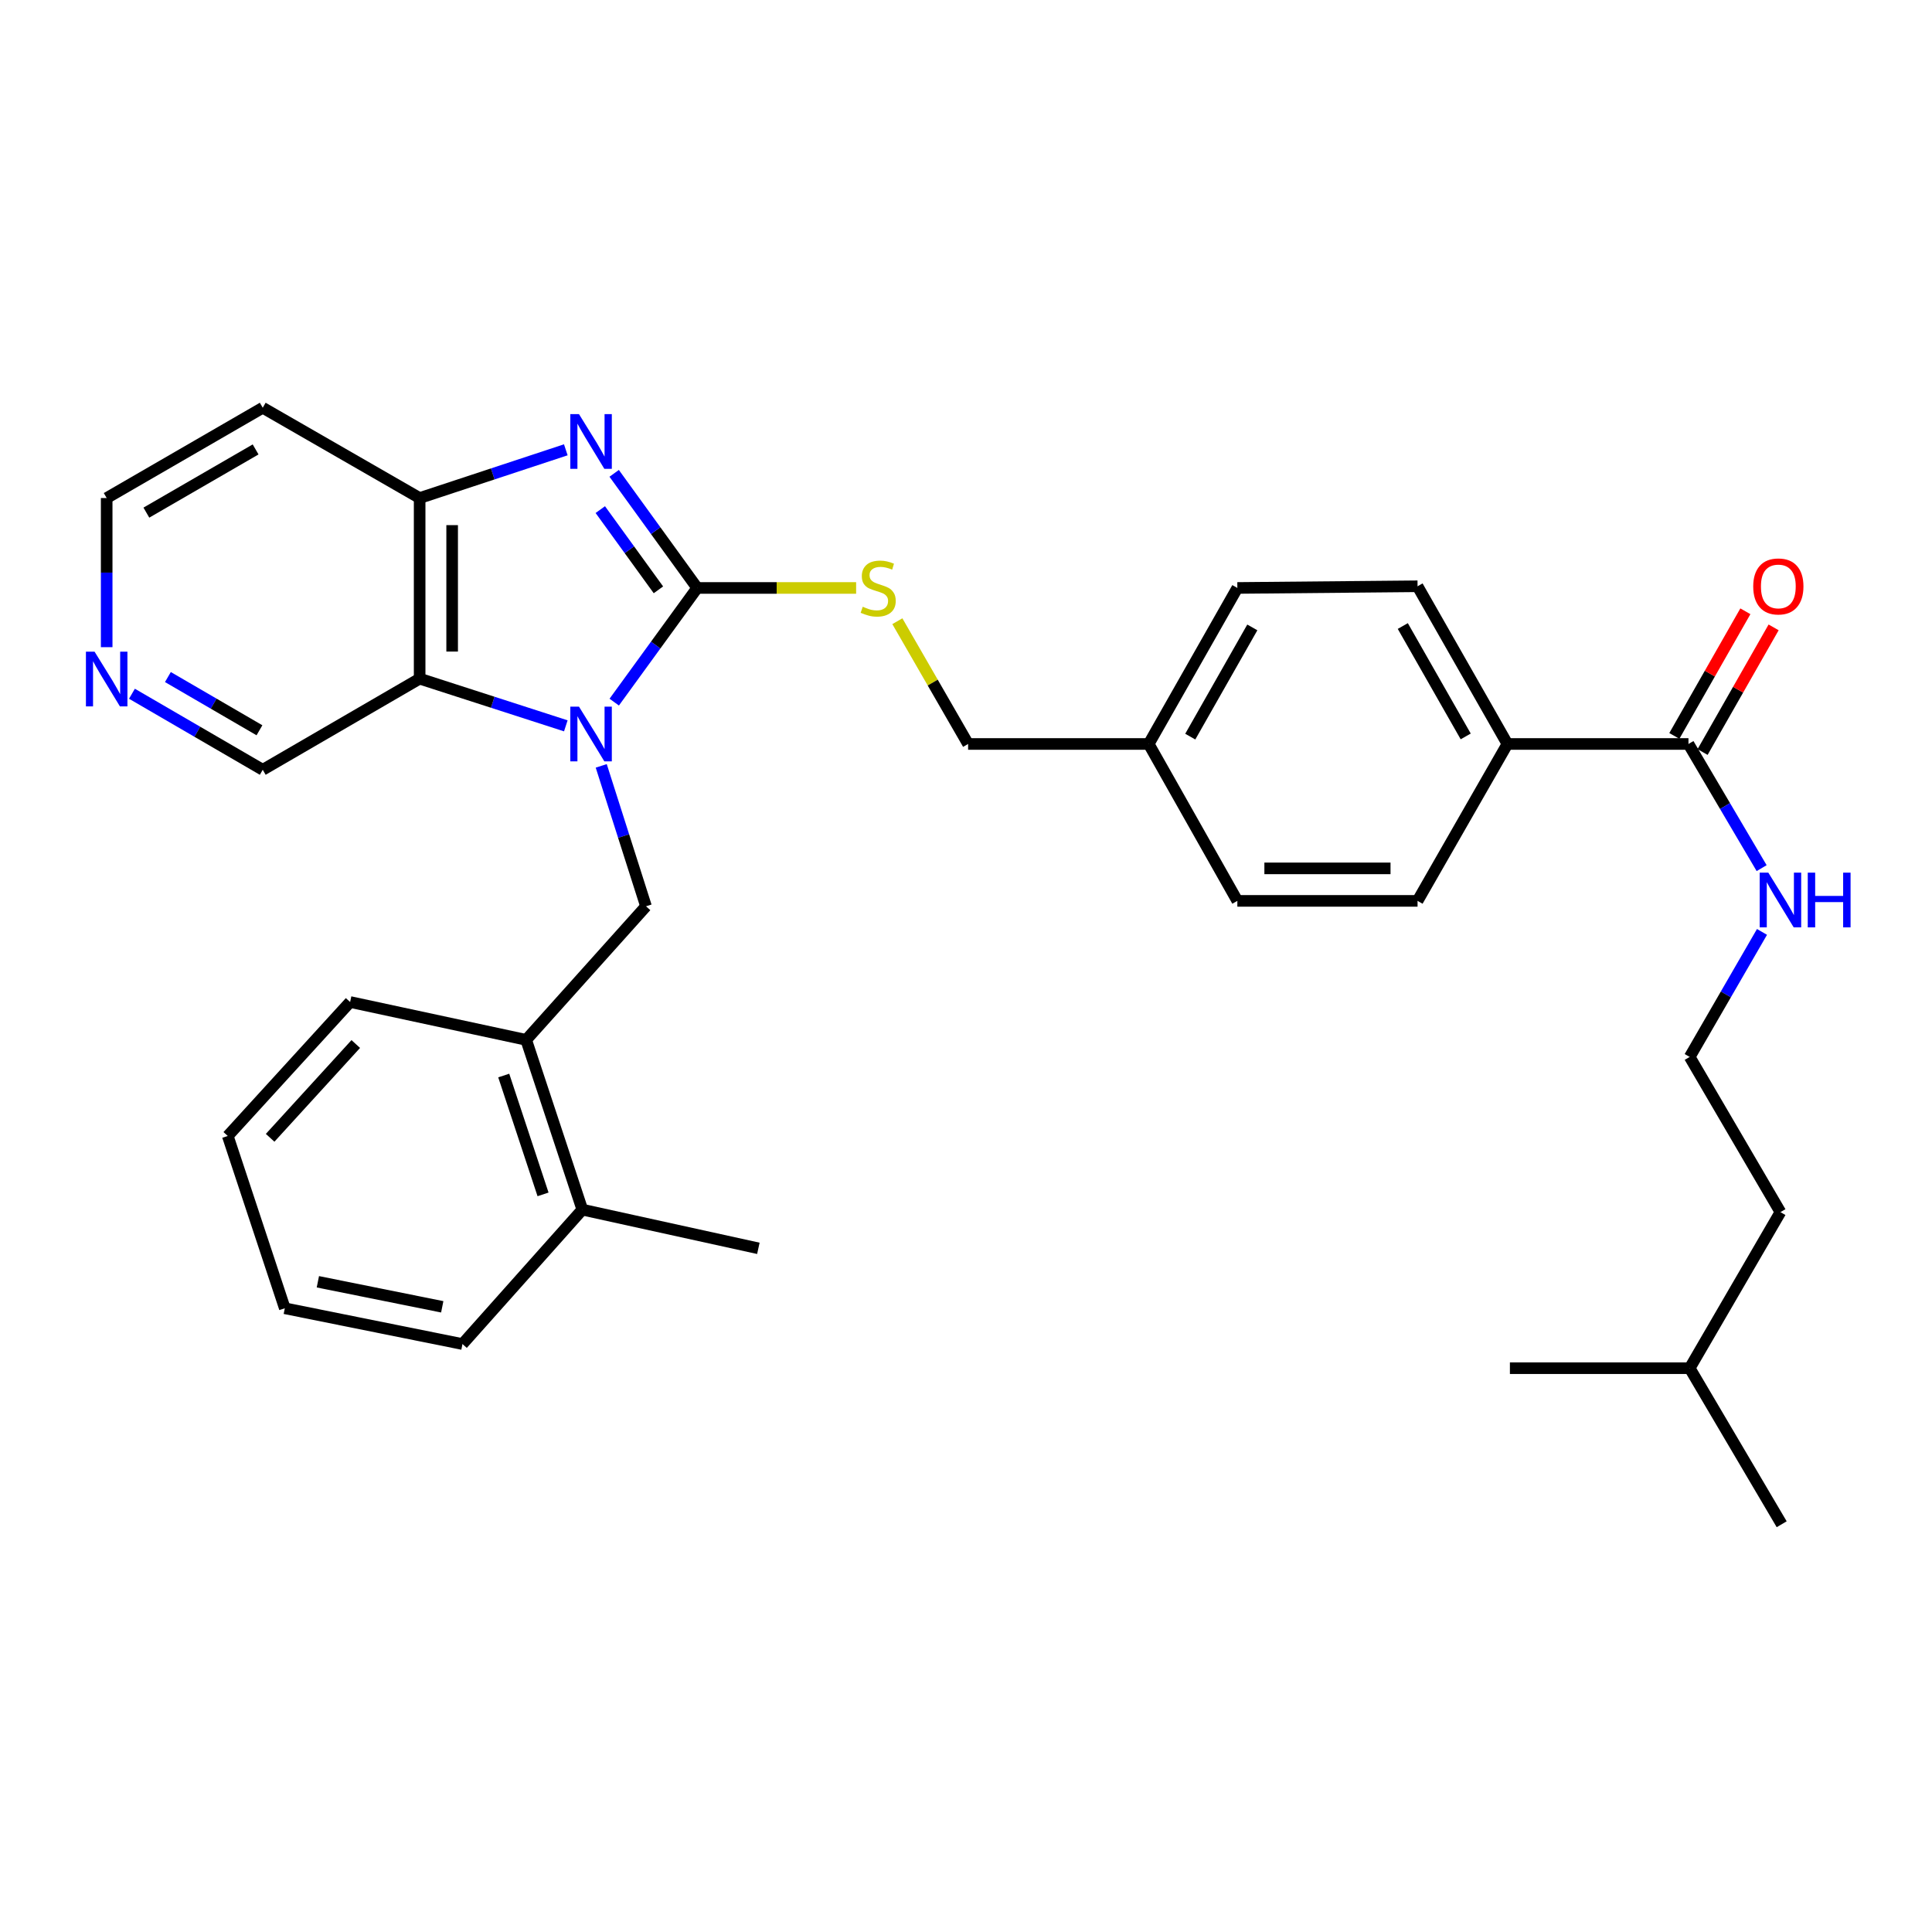 <?xml version='1.0' encoding='iso-8859-1'?>
<svg version='1.1' baseProfile='full'
              xmlns='http://www.w3.org/2000/svg'
                      xmlns:rdkit='http://www.rdkit.org/xml'
                      xmlns:xlink='http://www.w3.org/1999/xlink'
                  xml:space='preserve'
width='1000px' height='1000px' viewBox='0 0 1000 1000'>
<!-- END OF HEADER -->
<rect style='opacity:1.0;fill:#FFFFFF;stroke:none' width='1000' height='1000' x='0' y='0'> </rect>
<path class='bond-0' d='M 317.925,363.416 L 339.397,333.87' style='fill:none;fill-rule:evenodd;stroke:#0000FF;stroke-width:6px;stroke-linecap:butt;stroke-linejoin:miter;stroke-opacity:1' />
<path class='bond-0' d='M 339.397,333.87 L 360.869,304.324' style='fill:none;fill-rule:evenodd;stroke:#000000;stroke-width:6px;stroke-linecap:butt;stroke-linejoin:miter;stroke-opacity:1' />
<path class='bond-2' d='M 292.866,375.693 L 255.037,363.483' style='fill:none;fill-rule:evenodd;stroke:#0000FF;stroke-width:6px;stroke-linecap:butt;stroke-linejoin:miter;stroke-opacity:1' />
<path class='bond-2' d='M 255.037,363.483 L 217.207,351.273' style='fill:none;fill-rule:evenodd;stroke:#000000;stroke-width:6px;stroke-linecap:butt;stroke-linejoin:miter;stroke-opacity:1' />
<path class='bond-4' d='M 311.198,396.412 L 322.784,432.751' style='fill:none;fill-rule:evenodd;stroke:#0000FF;stroke-width:6px;stroke-linecap:butt;stroke-linejoin:miter;stroke-opacity:1' />
<path class='bond-4' d='M 322.784,432.751 L 334.37,469.09' style='fill:none;fill-rule:evenodd;stroke:#000000;stroke-width:6px;stroke-linecap:butt;stroke-linejoin:miter;stroke-opacity:1' />
<path class='bond-1' d='M 360.869,304.324 L 339.38,274.663' style='fill:none;fill-rule:evenodd;stroke:#000000;stroke-width:6px;stroke-linecap:butt;stroke-linejoin:miter;stroke-opacity:1' />
<path class='bond-1' d='M 339.38,274.663 L 317.892,245.003' style='fill:none;fill-rule:evenodd;stroke:#0000FF;stroke-width:6px;stroke-linecap:butt;stroke-linejoin:miter;stroke-opacity:1' />
<path class='bond-1' d='M 340.798,305.296 L 325.756,284.534' style='fill:none;fill-rule:evenodd;stroke:#000000;stroke-width:6px;stroke-linecap:butt;stroke-linejoin:miter;stroke-opacity:1' />
<path class='bond-1' d='M 325.756,284.534 L 310.714,263.772' style='fill:none;fill-rule:evenodd;stroke:#0000FF;stroke-width:6px;stroke-linecap:butt;stroke-linejoin:miter;stroke-opacity:1' />
<path class='bond-5' d='M 360.869,304.324 L 401.999,304.324' style='fill:none;fill-rule:evenodd;stroke:#000000;stroke-width:6px;stroke-linecap:butt;stroke-linejoin:miter;stroke-opacity:1' />
<path class='bond-5' d='M 401.999,304.324 L 443.13,304.324' style='fill:none;fill-rule:evenodd;stroke:#CCCC00;stroke-width:6px;stroke-linecap:butt;stroke-linejoin:miter;stroke-opacity:1' />
<path class='bond-32' d='M 292.861,232.818 L 255.034,245.302' style='fill:none;fill-rule:evenodd;stroke:#0000FF;stroke-width:6px;stroke-linecap:butt;stroke-linejoin:miter;stroke-opacity:1' />
<path class='bond-32' d='M 255.034,245.302 L 217.207,257.786' style='fill:none;fill-rule:evenodd;stroke:#000000;stroke-width:6px;stroke-linecap:butt;stroke-linejoin:miter;stroke-opacity:1' />
<path class='bond-3' d='M 217.207,351.273 L 217.207,257.786' style='fill:none;fill-rule:evenodd;stroke:#000000;stroke-width:6px;stroke-linecap:butt;stroke-linejoin:miter;stroke-opacity:1' />
<path class='bond-3' d='M 234.032,337.25 L 234.032,271.809' style='fill:none;fill-rule:evenodd;stroke:#000000;stroke-width:6px;stroke-linecap:butt;stroke-linejoin:miter;stroke-opacity:1' />
<path class='bond-16' d='M 217.207,351.273 L 135.993,398.437' style='fill:none;fill-rule:evenodd;stroke:#000000;stroke-width:6px;stroke-linecap:butt;stroke-linejoin:miter;stroke-opacity:1' />
<path class='bond-15' d='M 217.207,257.786 L 135.993,211.051' style='fill:none;fill-rule:evenodd;stroke:#000000;stroke-width:6px;stroke-linecap:butt;stroke-linejoin:miter;stroke-opacity:1' />
<path class='bond-7' d='M 334.37,469.09 L 272.345,538.229' style='fill:none;fill-rule:evenodd;stroke:#000000;stroke-width:6px;stroke-linecap:butt;stroke-linejoin:miter;stroke-opacity:1' />
<path class='bond-17' d='M 464.47,321.534 L 482.78,353.307' style='fill:none;fill-rule:evenodd;stroke:#CCCC00;stroke-width:6px;stroke-linecap:butt;stroke-linejoin:miter;stroke-opacity:1' />
<path class='bond-17' d='M 482.78,353.307 L 501.09,385.08' style='fill:none;fill-rule:evenodd;stroke:#000000;stroke-width:6px;stroke-linecap:butt;stroke-linejoin:miter;stroke-opacity:1' />
<path class='bond-6' d='M 873.945,385.08 L 780.243,385.08' style='fill:none;fill-rule:evenodd;stroke:#000000;stroke-width:6px;stroke-linecap:butt;stroke-linejoin:miter;stroke-opacity:1' />
<path class='bond-10' d='M 881.254,389.246 L 899.638,356.987' style='fill:none;fill-rule:evenodd;stroke:#000000;stroke-width:6px;stroke-linecap:butt;stroke-linejoin:miter;stroke-opacity:1' />
<path class='bond-10' d='M 899.638,356.987 L 918.023,324.728' style='fill:none;fill-rule:evenodd;stroke:#FF0000;stroke-width:6px;stroke-linecap:butt;stroke-linejoin:miter;stroke-opacity:1' />
<path class='bond-10' d='M 866.637,380.915 L 885.021,348.657' style='fill:none;fill-rule:evenodd;stroke:#000000;stroke-width:6px;stroke-linecap:butt;stroke-linejoin:miter;stroke-opacity:1' />
<path class='bond-10' d='M 885.021,348.657 L 903.405,316.398' style='fill:none;fill-rule:evenodd;stroke:#FF0000;stroke-width:6px;stroke-linecap:butt;stroke-linejoin:miter;stroke-opacity:1' />
<path class='bond-12' d='M 873.945,385.08 L 892.883,417.212' style='fill:none;fill-rule:evenodd;stroke:#000000;stroke-width:6px;stroke-linecap:butt;stroke-linejoin:miter;stroke-opacity:1' />
<path class='bond-12' d='M 892.883,417.212 L 911.821,449.343' style='fill:none;fill-rule:evenodd;stroke:#0000FF;stroke-width:6px;stroke-linecap:butt;stroke-linejoin:miter;stroke-opacity:1' />
<path class='bond-11' d='M 272.345,538.229 L 301.413,626.108' style='fill:none;fill-rule:evenodd;stroke:#000000;stroke-width:6px;stroke-linecap:butt;stroke-linejoin:miter;stroke-opacity:1' />
<path class='bond-11' d='M 260.732,556.694 L 281.08,618.209' style='fill:none;fill-rule:evenodd;stroke:#000000;stroke-width:6px;stroke-linecap:butt;stroke-linejoin:miter;stroke-opacity:1' />
<path class='bond-23' d='M 272.345,538.229 L 181.222,518.638' style='fill:none;fill-rule:evenodd;stroke:#000000;stroke-width:6px;stroke-linecap:butt;stroke-linejoin:miter;stroke-opacity:1' />
<path class='bond-8' d='M 780.243,385.08 L 733.724,303.454' style='fill:none;fill-rule:evenodd;stroke:#000000;stroke-width:6px;stroke-linecap:butt;stroke-linejoin:miter;stroke-opacity:1' />
<path class='bond-8' d='M 758.648,381.167 L 726.084,324.029' style='fill:none;fill-rule:evenodd;stroke:#000000;stroke-width:6px;stroke-linecap:butt;stroke-linejoin:miter;stroke-opacity:1' />
<path class='bond-35' d='M 780.243,385.08 L 733.724,466.295' style='fill:none;fill-rule:evenodd;stroke:#000000;stroke-width:6px;stroke-linecap:butt;stroke-linejoin:miter;stroke-opacity:1' />
<path class='bond-9' d='M 68.293,359.08 L 102.143,378.759' style='fill:none;fill-rule:evenodd;stroke:#0000FF;stroke-width:6px;stroke-linecap:butt;stroke-linejoin:miter;stroke-opacity:1' />
<path class='bond-9' d='M 102.143,378.759 L 135.993,398.437' style='fill:none;fill-rule:evenodd;stroke:#000000;stroke-width:6px;stroke-linecap:butt;stroke-linejoin:miter;stroke-opacity:1' />
<path class='bond-9' d='M 86.904,350.439 L 110.599,364.214' style='fill:none;fill-rule:evenodd;stroke:#0000FF;stroke-width:6px;stroke-linecap:butt;stroke-linejoin:miter;stroke-opacity:1' />
<path class='bond-9' d='M 110.599,364.214 L 134.293,377.989' style='fill:none;fill-rule:evenodd;stroke:#000000;stroke-width:6px;stroke-linecap:butt;stroke-linejoin:miter;stroke-opacity:1' />
<path class='bond-22' d='M 55.217,334.976 L 55.217,296.381' style='fill:none;fill-rule:evenodd;stroke:#0000FF;stroke-width:6px;stroke-linecap:butt;stroke-linejoin:miter;stroke-opacity:1' />
<path class='bond-22' d='M 55.217,296.381 L 55.217,257.786' style='fill:none;fill-rule:evenodd;stroke:#000000;stroke-width:6px;stroke-linecap:butt;stroke-linejoin:miter;stroke-opacity:1' />
<path class='bond-24' d='M 301.413,626.108 L 392.526,646.138' style='fill:none;fill-rule:evenodd;stroke:#000000;stroke-width:6px;stroke-linecap:butt;stroke-linejoin:miter;stroke-opacity:1' />
<path class='bond-25' d='M 301.413,626.108 L 239.378,695.676' style='fill:none;fill-rule:evenodd;stroke:#000000;stroke-width:6px;stroke-linecap:butt;stroke-linejoin:miter;stroke-opacity:1' />
<path class='bond-21' d='M 912.004,482.352 L 893.293,514.711' style='fill:none;fill-rule:evenodd;stroke:#0000FF;stroke-width:6px;stroke-linecap:butt;stroke-linejoin:miter;stroke-opacity:1' />
<path class='bond-21' d='M 893.293,514.711 L 874.581,547.071' style='fill:none;fill-rule:evenodd;stroke:#000000;stroke-width:6px;stroke-linecap:butt;stroke-linejoin:miter;stroke-opacity:1' />
<path class='bond-13' d='M 733.724,466.295 L 640.452,466.295' style='fill:none;fill-rule:evenodd;stroke:#000000;stroke-width:6px;stroke-linecap:butt;stroke-linejoin:miter;stroke-opacity:1' />
<path class='bond-13' d='M 719.733,449.471 L 654.442,449.471' style='fill:none;fill-rule:evenodd;stroke:#000000;stroke-width:6px;stroke-linecap:butt;stroke-linejoin:miter;stroke-opacity:1' />
<path class='bond-14' d='M 733.724,303.454 L 640.452,304.324' style='fill:none;fill-rule:evenodd;stroke:#000000;stroke-width:6px;stroke-linecap:butt;stroke-linejoin:miter;stroke-opacity:1' />
<path class='bond-33' d='M 135.993,211.051 L 55.217,257.786' style='fill:none;fill-rule:evenodd;stroke:#000000;stroke-width:6px;stroke-linecap:butt;stroke-linejoin:miter;stroke-opacity:1' />
<path class='bond-33' d='M 132.302,232.624 L 75.759,265.338' style='fill:none;fill-rule:evenodd;stroke:#000000;stroke-width:6px;stroke-linecap:butt;stroke-linejoin:miter;stroke-opacity:1' />
<path class='bond-18' d='M 501.09,385.08 L 594.568,385.08' style='fill:none;fill-rule:evenodd;stroke:#000000;stroke-width:6px;stroke-linecap:butt;stroke-linejoin:miter;stroke-opacity:1' />
<path class='bond-19' d='M 594.568,385.08 L 640.452,466.295' style='fill:none;fill-rule:evenodd;stroke:#000000;stroke-width:6px;stroke-linecap:butt;stroke-linejoin:miter;stroke-opacity:1' />
<path class='bond-20' d='M 594.568,385.08 L 640.452,304.324' style='fill:none;fill-rule:evenodd;stroke:#000000;stroke-width:6px;stroke-linecap:butt;stroke-linejoin:miter;stroke-opacity:1' />
<path class='bond-20' d='M 616.078,381.278 L 648.197,324.748' style='fill:none;fill-rule:evenodd;stroke:#000000;stroke-width:6px;stroke-linecap:butt;stroke-linejoin:miter;stroke-opacity:1' />
<path class='bond-26' d='M 874.581,547.071 L 921.549,627.388' style='fill:none;fill-rule:evenodd;stroke:#000000;stroke-width:6px;stroke-linecap:butt;stroke-linejoin:miter;stroke-opacity:1' />
<path class='bond-30' d='M 181.222,518.638 L 117.897,587.982' style='fill:none;fill-rule:evenodd;stroke:#000000;stroke-width:6px;stroke-linecap:butt;stroke-linejoin:miter;stroke-opacity:1' />
<path class='bond-30' d='M 184.147,540.384 L 139.82,588.925' style='fill:none;fill-rule:evenodd;stroke:#000000;stroke-width:6px;stroke-linecap:butt;stroke-linejoin:miter;stroke-opacity:1' />
<path class='bond-34' d='M 239.378,695.676 L 147.415,677.16' style='fill:none;fill-rule:evenodd;stroke:#000000;stroke-width:6px;stroke-linecap:butt;stroke-linejoin:miter;stroke-opacity:1' />
<path class='bond-34' d='M 228.904,676.406 L 164.53,663.444' style='fill:none;fill-rule:evenodd;stroke:#000000;stroke-width:6px;stroke-linecap:butt;stroke-linejoin:miter;stroke-opacity:1' />
<path class='bond-27' d='M 921.549,627.388 L 874.581,708.173' style='fill:none;fill-rule:evenodd;stroke:#000000;stroke-width:6px;stroke-linecap:butt;stroke-linejoin:miter;stroke-opacity:1' />
<path class='bond-28' d='M 874.581,708.173 L 922.194,788.949' style='fill:none;fill-rule:evenodd;stroke:#000000;stroke-width:6px;stroke-linecap:butt;stroke-linejoin:miter;stroke-opacity:1' />
<path class='bond-29' d='M 874.581,708.173 L 781.524,708.173' style='fill:none;fill-rule:evenodd;stroke:#000000;stroke-width:6px;stroke-linecap:butt;stroke-linejoin:miter;stroke-opacity:1' />
<path class='bond-31' d='M 117.897,587.982 L 147.415,677.16' style='fill:none;fill-rule:evenodd;stroke:#000000;stroke-width:6px;stroke-linecap:butt;stroke-linejoin:miter;stroke-opacity:1' />
<path  class='atom-0' d='M 299.677 365.752
L 308.957 380.752
Q 309.877 382.232, 311.357 384.912
Q 312.837 387.592, 312.917 387.752
L 312.917 365.752
L 316.677 365.752
L 316.677 394.072
L 312.797 394.072
L 302.837 377.672
Q 301.677 375.752, 300.437 373.552
Q 299.237 371.352, 298.877 370.672
L 298.877 394.072
L 295.197 394.072
L 295.197 365.752
L 299.677 365.752
' fill='#0000FF'/>
<path  class='atom-2' d='M 299.677 214.342
L 308.957 229.342
Q 309.877 230.822, 311.357 233.502
Q 312.837 236.182, 312.917 236.342
L 312.917 214.342
L 316.677 214.342
L 316.677 242.662
L 312.797 242.662
L 302.837 226.262
Q 301.677 224.342, 300.437 222.142
Q 299.237 219.942, 298.877 219.262
L 298.877 242.662
L 295.197 242.662
L 295.197 214.342
L 299.677 214.342
' fill='#0000FF'/>
<path  class='atom-6' d='M 446.552 314.044
Q 446.872 314.164, 448.192 314.724
Q 449.512 315.284, 450.952 315.644
Q 452.432 315.964, 453.872 315.964
Q 456.552 315.964, 458.112 314.684
Q 459.672 313.364, 459.672 311.084
Q 459.672 309.524, 458.872 308.564
Q 458.112 307.604, 456.912 307.084
Q 455.712 306.564, 453.712 305.964
Q 451.192 305.204, 449.672 304.484
Q 448.192 303.764, 447.112 302.244
Q 446.072 300.724, 446.072 298.164
Q 446.072 294.604, 448.472 292.404
Q 450.912 290.204, 455.712 290.204
Q 458.992 290.204, 462.712 291.764
L 461.792 294.844
Q 458.392 293.444, 455.832 293.444
Q 453.072 293.444, 451.552 294.604
Q 450.032 295.724, 450.072 297.684
Q 450.072 299.204, 450.832 300.124
Q 451.632 301.044, 452.752 301.564
Q 453.912 302.084, 455.832 302.684
Q 458.392 303.484, 459.912 304.284
Q 461.432 305.084, 462.512 306.724
Q 463.632 308.324, 463.632 311.084
Q 463.632 315.004, 460.992 317.124
Q 458.392 319.204, 454.032 319.204
Q 451.512 319.204, 449.592 318.644
Q 447.712 318.124, 445.472 317.204
L 446.552 314.044
' fill='#CCCC00'/>
<path  class='atom-10' d='M 48.957 337.319
L 58.237 352.319
Q 59.157 353.799, 60.637 356.479
Q 62.117 359.159, 62.197 359.319
L 62.197 337.319
L 65.957 337.319
L 65.957 365.639
L 62.077 365.639
L 52.117 349.239
Q 50.957 347.319, 49.717 345.119
Q 48.517 342.919, 48.157 342.239
L 48.157 365.639
L 44.477 365.639
L 44.477 337.319
L 48.957 337.319
' fill='#0000FF'/>
<path  class='atom-11' d='M 907.464 303.534
Q 907.464 296.734, 910.824 292.934
Q 914.184 289.134, 920.464 289.134
Q 926.744 289.134, 930.104 292.934
Q 933.464 296.734, 933.464 303.534
Q 933.464 310.414, 930.064 314.334
Q 926.664 318.214, 920.464 318.214
Q 914.224 318.214, 910.824 314.334
Q 907.464 310.454, 907.464 303.534
M 920.464 315.014
Q 924.784 315.014, 927.104 312.134
Q 929.464 309.214, 929.464 303.534
Q 929.464 297.974, 927.104 295.174
Q 924.784 292.334, 920.464 292.334
Q 916.144 292.334, 913.784 295.134
Q 911.464 297.934, 911.464 303.534
Q 911.464 309.254, 913.784 312.134
Q 916.144 315.014, 920.464 315.014
' fill='#FF0000'/>
<path  class='atom-13' d='M 915.289 451.687
L 924.569 466.687
Q 925.489 468.167, 926.969 470.847
Q 928.449 473.527, 928.529 473.687
L 928.529 451.687
L 932.289 451.687
L 932.289 480.007
L 928.409 480.007
L 918.449 463.607
Q 917.289 461.687, 916.049 459.487
Q 914.849 457.287, 914.489 456.607
L 914.489 480.007
L 910.809 480.007
L 910.809 451.687
L 915.289 451.687
' fill='#0000FF'/>
<path  class='atom-13' d='M 935.689 451.687
L 939.529 451.687
L 939.529 463.727
L 954.009 463.727
L 954.009 451.687
L 957.849 451.687
L 957.849 480.007
L 954.009 480.007
L 954.009 466.927
L 939.529 466.927
L 939.529 480.007
L 935.689 480.007
L 935.689 451.687
' fill='#0000FF'/>
</svg>

